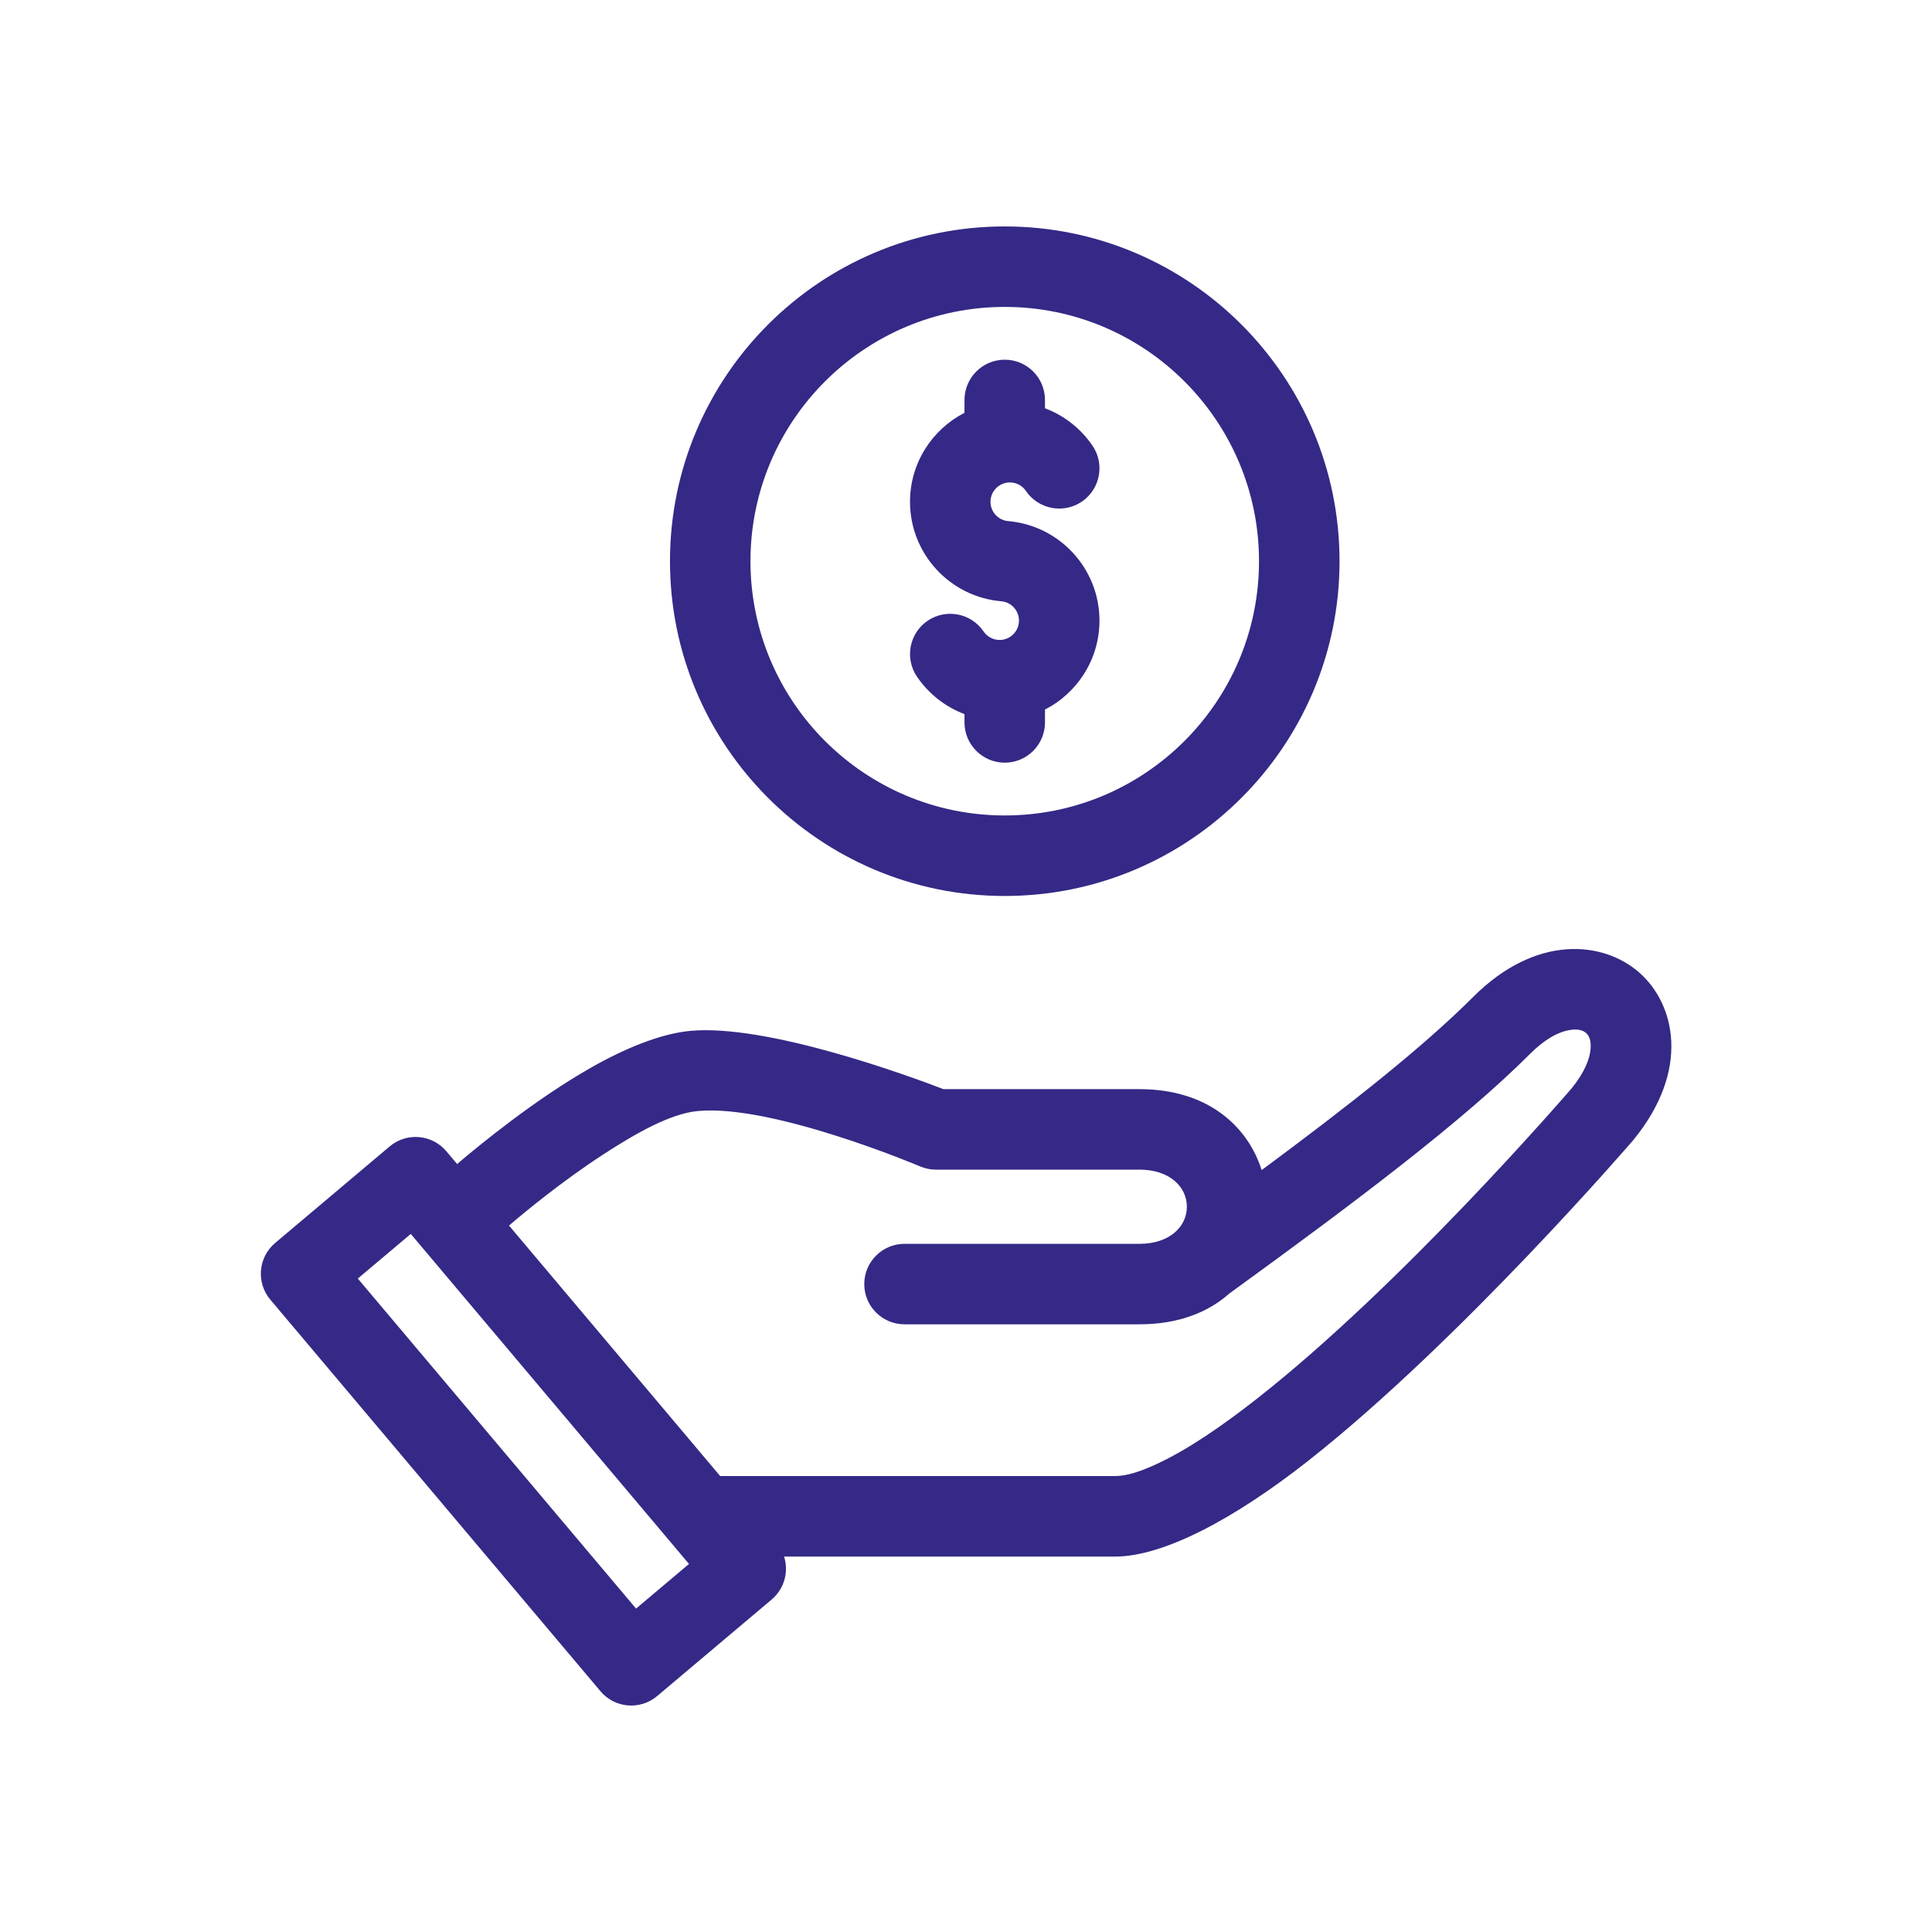<svg style="fill-rule:evenodd;clip-rule:evenodd;stroke-linejoin:round;stroke-miterlimit:2;" xml:space="preserve" xmlns:xlink="http://www.w3.org/1999/xlink" xmlns="http://www.w3.org/2000/svg" version="1.1" viewBox="0 0 50 50" height="100%" width="100%">
    <g transform="matrix(1,0,0,1,-0.779,1.943)">
        <path style="fill:rgb(52,41,134);" d="M21.071,38.341C21.195,38.73 21.081,39.173 20.749,39.453L17.786,41.951C17.347,42.322 16.689,42.266 16.319,41.826L7.775,31.692C7.404,31.252 7.46,30.595 7.9,30.225L10.863,27.727C11.303,27.356 11.96,27.412 12.331,27.852L12.609,28.182C13.183,27.693 14.615,26.519 16.059,25.696C16.963,25.18 17.881,24.81 18.632,24.737C20.615,24.546 24.3,25.9 25.195,26.244L30.269,26.244C32.036,26.244 33.07,27.205 33.431,28.339C35.702,26.657 37.598,25.164 38.902,23.86C40.538,22.224 42.277,22.414 43.201,23.225C44.132,24.043 44.532,25.742 43.058,27.551L43.04,27.572C43.04,27.572 38.581,32.757 34.626,35.87C32.729,37.362 30.892,38.341 29.638,38.341L21.071,38.341ZM13.952,29.774L19.417,36.257L29.638,36.257C29.954,36.257 30.318,36.129 30.724,35.941C31.515,35.573 32.409,34.963 33.337,34.233C37.052,31.31 41.223,26.49 41.456,26.219C41.765,25.835 41.932,25.478 41.945,25.16C41.951,25.008 41.92,24.873 41.826,24.791C41.725,24.702 41.577,24.687 41.415,24.712C41.087,24.763 40.735,24.973 40.375,25.333C38.636,27.072 35.887,29.145 32.593,31.534C32.051,32.016 31.28,32.33 30.269,32.33L24.188,32.33C23.613,32.33 23.146,31.864 23.146,31.289C23.146,30.714 23.613,30.247 24.188,30.247L30.269,30.247C31.047,30.247 31.495,29.802 31.495,29.287C31.495,28.772 31.047,28.327 30.269,28.327L25,28.327C24.864,28.327 24.729,28.3 24.603,28.248C24.603,28.248 20.774,26.623 18.832,26.811C18.121,26.88 17.226,27.391 16.388,27.936C15.324,28.628 14.365,29.421 13.952,29.774ZM18.61,38.532L11.41,29.991L10.039,31.146L17.24,39.687L18.61,38.532ZM26.782,3.917C31.564,3.917 35.446,7.799 35.446,12.581C35.446,17.362 31.564,21.245 26.782,21.245C22,21.245 18.118,17.362 18.118,12.581C18.118,7.799 22,3.917 26.782,3.917ZM26.782,6C23.15,6 20.201,8.949 20.201,12.581C20.201,16.213 23.15,19.161 26.782,19.161C30.414,19.161 33.362,16.213 33.362,12.581C33.362,8.949 30.414,6 26.782,6ZM26.693,13.618C25.37,13.505 24.33,12.395 24.33,11.043C24.33,10.04 24.903,9.169 25.74,8.741L25.74,8.408C25.74,7.833 26.207,7.366 26.782,7.366C27.357,7.366 27.823,7.833 27.823,8.408L27.823,8.623C28.327,8.812 28.755,9.154 29.053,9.592C29.376,10.067 29.253,10.716 28.777,11.039C28.302,11.362 27.653,11.238 27.33,10.763C27.24,10.63 27.088,10.542 26.915,10.542C26.638,10.542 26.413,10.767 26.413,11.043C26.413,11.305 26.614,11.521 26.87,11.543C28.193,11.656 29.233,12.766 29.233,14.118C29.233,15.122 28.66,15.992 27.823,16.42L27.823,16.753C27.823,17.328 27.357,17.795 26.782,17.795C26.207,17.795 25.74,17.328 25.74,16.753L25.74,16.538C25.237,16.349 24.808,16.007 24.51,15.569C24.187,15.094 24.311,14.445 24.786,14.122C25.262,13.799 25.91,13.923 26.233,14.398C26.324,14.531 26.476,14.619 26.649,14.619C26.925,14.619 27.15,14.395 27.15,14.118C27.15,13.856 26.949,13.64 26.693,13.618Z"></path>
    </g>
</svg>
